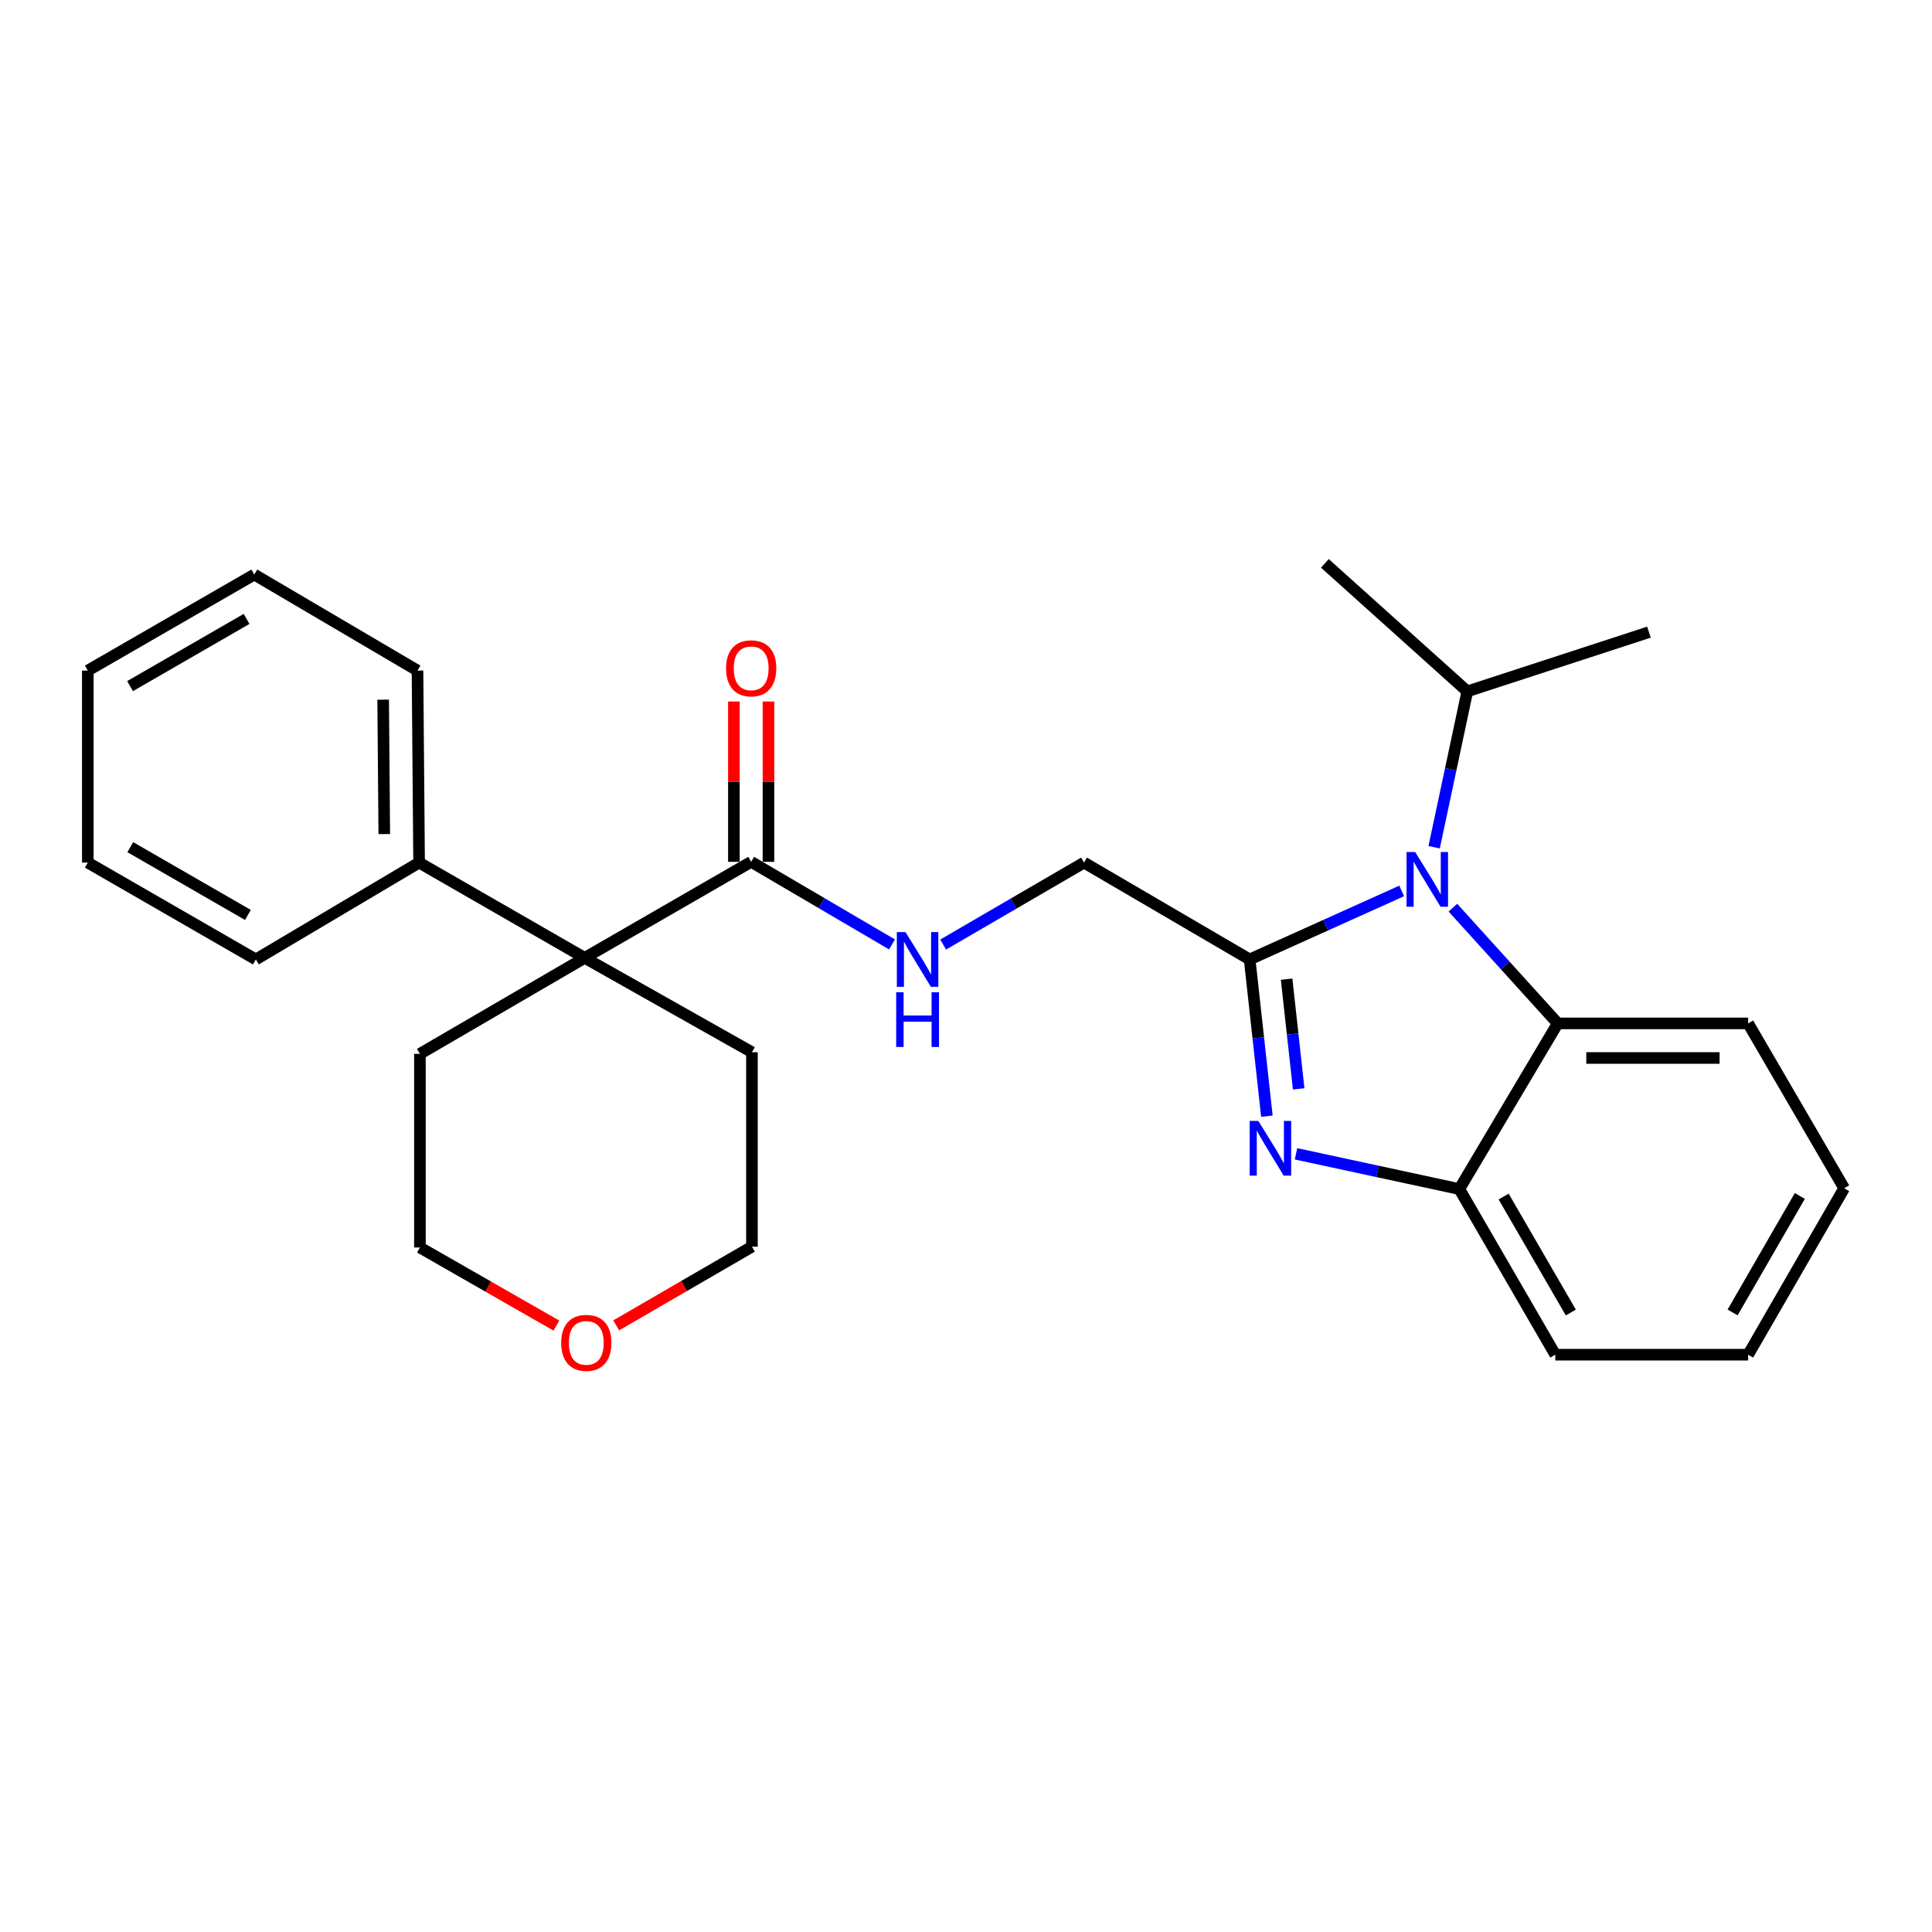 <?xml version='1.0' encoding='iso-8859-1'?>
<svg version='1.1' baseProfile='full'
              xmlns='http://www.w3.org/2000/svg'
                      xmlns:rdkit='http://www.rdkit.org/xml'
                      xmlns:xlink='http://www.w3.org/1999/xlink'
                  xml:space='preserve'
width='1000px' height='1000px' viewBox='0 0 1000 1000'>
<!-- END OF HEADER -->
<rect style='opacity:1.0;fill:#FFFFFF;stroke:none' width='1000' height='1000' x='0' y='0'> </rect>
<path class='bond-0' d='M 646.819,496.602 L 686.16,478.874' style='fill:none;fill-rule:evenodd;stroke:#000000;stroke-width:6px;stroke-linecap:butt;stroke-linejoin:miter;stroke-opacity:1' />
<path class='bond-0' d='M 686.16,478.874 L 725.501,461.145' style='fill:none;fill-rule:evenodd;stroke:#0000FF;stroke-width:6px;stroke-linecap:butt;stroke-linejoin:miter;stroke-opacity:1' />
<path class='bond-1' d='M 646.819,496.602 L 651.279,537.168' style='fill:none;fill-rule:evenodd;stroke:#000000;stroke-width:6px;stroke-linecap:butt;stroke-linejoin:miter;stroke-opacity:1' />
<path class='bond-1' d='M 651.279,537.168 L 655.74,577.733' style='fill:none;fill-rule:evenodd;stroke:#0000FF;stroke-width:6px;stroke-linecap:butt;stroke-linejoin:miter;stroke-opacity:1' />
<path class='bond-1' d='M 665.947,506.815 L 669.069,535.211' style='fill:none;fill-rule:evenodd;stroke:#000000;stroke-width:6px;stroke-linecap:butt;stroke-linejoin:miter;stroke-opacity:1' />
<path class='bond-1' d='M 669.069,535.211 L 672.192,563.607' style='fill:none;fill-rule:evenodd;stroke:#0000FF;stroke-width:6px;stroke-linecap:butt;stroke-linejoin:miter;stroke-opacity:1' />
<path class='bond-7' d='M 646.819,496.602 L 561.09,446.479' style='fill:none;fill-rule:evenodd;stroke:#000000;stroke-width:6px;stroke-linecap:butt;stroke-linejoin:miter;stroke-opacity:1' />
<path class='bond-2' d='M 752.016,469.804 L 779.146,499.758' style='fill:none;fill-rule:evenodd;stroke:#0000FF;stroke-width:6px;stroke-linecap:butt;stroke-linejoin:miter;stroke-opacity:1' />
<path class='bond-2' d='M 779.146,499.758 L 806.275,529.712' style='fill:none;fill-rule:evenodd;stroke:#000000;stroke-width:6px;stroke-linecap:butt;stroke-linejoin:miter;stroke-opacity:1' />
<path class='bond-10' d='M 742.305,438.522 L 750.889,398.189' style='fill:none;fill-rule:evenodd;stroke:#0000FF;stroke-width:6px;stroke-linecap:butt;stroke-linejoin:miter;stroke-opacity:1' />
<path class='bond-10' d='M 750.889,398.189 L 759.473,357.857' style='fill:none;fill-rule:evenodd;stroke:#000000;stroke-width:6px;stroke-linecap:butt;stroke-linejoin:miter;stroke-opacity:1' />
<path class='bond-3' d='M 670.808,597.209 L 713.072,606.33' style='fill:none;fill-rule:evenodd;stroke:#0000FF;stroke-width:6px;stroke-linecap:butt;stroke-linejoin:miter;stroke-opacity:1' />
<path class='bond-3' d='M 713.072,606.33 L 755.337,615.451' style='fill:none;fill-rule:evenodd;stroke:#000000;stroke-width:6px;stroke-linecap:butt;stroke-linejoin:miter;stroke-opacity:1' />
<path class='bond-14' d='M 806.275,529.712 L 904.84,529.712' style='fill:none;fill-rule:evenodd;stroke:#000000;stroke-width:6px;stroke-linecap:butt;stroke-linejoin:miter;stroke-opacity:1' />
<path class='bond-14' d='M 821.06,547.61 L 890.055,547.61' style='fill:none;fill-rule:evenodd;stroke:#000000;stroke-width:6px;stroke-linecap:butt;stroke-linejoin:miter;stroke-opacity:1' />
<path class='bond-27' d='M 806.275,529.712 L 755.337,615.451' style='fill:none;fill-rule:evenodd;stroke:#000000;stroke-width:6px;stroke-linecap:butt;stroke-linejoin:miter;stroke-opacity:1' />
<path class='bond-15' d='M 755.337,615.451 L 805.022,701.19' style='fill:none;fill-rule:evenodd;stroke:#000000;stroke-width:6px;stroke-linecap:butt;stroke-linejoin:miter;stroke-opacity:1' />
<path class='bond-15' d='M 778.275,619.338 L 813.055,679.355' style='fill:none;fill-rule:evenodd;stroke:#000000;stroke-width:6px;stroke-linecap:butt;stroke-linejoin:miter;stroke-opacity:1' />
<path class='bond-4' d='M 388.807,446.081 L 425.257,467.46' style='fill:none;fill-rule:evenodd;stroke:#000000;stroke-width:6px;stroke-linecap:butt;stroke-linejoin:miter;stroke-opacity:1' />
<path class='bond-4' d='M 425.257,467.46 L 461.707,488.839' style='fill:none;fill-rule:evenodd;stroke:#0000FF;stroke-width:6px;stroke-linecap:butt;stroke-linejoin:miter;stroke-opacity:1' />
<path class='bond-5' d='M 388.807,446.081 L 302.641,495.787' style='fill:none;fill-rule:evenodd;stroke:#000000;stroke-width:6px;stroke-linecap:butt;stroke-linejoin:miter;stroke-opacity:1' />
<path class='bond-9' d='M 397.756,446.081 L 397.756,404.592' style='fill:none;fill-rule:evenodd;stroke:#000000;stroke-width:6px;stroke-linecap:butt;stroke-linejoin:miter;stroke-opacity:1' />
<path class='bond-9' d='M 397.756,404.592 L 397.756,363.102' style='fill:none;fill-rule:evenodd;stroke:#FF0000;stroke-width:6px;stroke-linecap:butt;stroke-linejoin:miter;stroke-opacity:1' />
<path class='bond-9' d='M 379.858,446.081 L 379.858,404.592' style='fill:none;fill-rule:evenodd;stroke:#000000;stroke-width:6px;stroke-linecap:butt;stroke-linejoin:miter;stroke-opacity:1' />
<path class='bond-9' d='M 379.858,404.592 L 379.858,363.102' style='fill:none;fill-rule:evenodd;stroke:#FF0000;stroke-width:6px;stroke-linecap:butt;stroke-linejoin:miter;stroke-opacity:1' />
<path class='bond-8' d='M 302.641,495.787 L 216.922,446.479' style='fill:none;fill-rule:evenodd;stroke:#000000;stroke-width:6px;stroke-linecap:butt;stroke-linejoin:miter;stroke-opacity:1' />
<path class='bond-12' d='M 302.641,495.787 L 217.35,545.472' style='fill:none;fill-rule:evenodd;stroke:#000000;stroke-width:6px;stroke-linecap:butt;stroke-linejoin:miter;stroke-opacity:1' />
<path class='bond-13' d='M 302.641,495.787 L 389.205,544.627' style='fill:none;fill-rule:evenodd;stroke:#000000;stroke-width:6px;stroke-linecap:butt;stroke-linejoin:miter;stroke-opacity:1' />
<path class='bond-6' d='M 488.175,488.903 L 524.633,467.691' style='fill:none;fill-rule:evenodd;stroke:#0000FF;stroke-width:6px;stroke-linecap:butt;stroke-linejoin:miter;stroke-opacity:1' />
<path class='bond-6' d='M 524.633,467.691 L 561.09,446.479' style='fill:none;fill-rule:evenodd;stroke:#000000;stroke-width:6px;stroke-linecap:butt;stroke-linejoin:miter;stroke-opacity:1' />
<path class='bond-18' d='M 216.922,446.479 L 216.097,347.089' style='fill:none;fill-rule:evenodd;stroke:#000000;stroke-width:6px;stroke-linecap:butt;stroke-linejoin:miter;stroke-opacity:1' />
<path class='bond-18' d='M 198.901,431.719 L 198.324,362.146' style='fill:none;fill-rule:evenodd;stroke:#000000;stroke-width:6px;stroke-linecap:butt;stroke-linejoin:miter;stroke-opacity:1' />
<path class='bond-19' d='M 216.922,446.479 L 132.426,496.602' style='fill:none;fill-rule:evenodd;stroke:#000000;stroke-width:6px;stroke-linecap:butt;stroke-linejoin:miter;stroke-opacity:1' />
<path class='bond-20' d='M 759.473,357.857 L 685.756,291.597' style='fill:none;fill-rule:evenodd;stroke:#000000;stroke-width:6px;stroke-linecap:butt;stroke-linejoin:miter;stroke-opacity:1' />
<path class='bond-21' d='M 759.473,357.857 L 853.494,327.203' style='fill:none;fill-rule:evenodd;stroke:#000000;stroke-width:6px;stroke-linecap:butt;stroke-linejoin:miter;stroke-opacity:1' />
<path class='bond-11' d='M 318.944,686.011 L 354.074,665.64' style='fill:none;fill-rule:evenodd;stroke:#FF0000;stroke-width:6px;stroke-linecap:butt;stroke-linejoin:miter;stroke-opacity:1' />
<path class='bond-11' d='M 354.074,665.64 L 389.205,645.27' style='fill:none;fill-rule:evenodd;stroke:#000000;stroke-width:6px;stroke-linecap:butt;stroke-linejoin:miter;stroke-opacity:1' />
<path class='bond-29' d='M 287.986,686.125 L 252.668,665.911' style='fill:none;fill-rule:evenodd;stroke:#FF0000;stroke-width:6px;stroke-linecap:butt;stroke-linejoin:miter;stroke-opacity:1' />
<path class='bond-29' d='M 252.668,665.911 L 217.35,645.698' style='fill:none;fill-rule:evenodd;stroke:#000000;stroke-width:6px;stroke-linecap:butt;stroke-linejoin:miter;stroke-opacity:1' />
<path class='bond-17' d='M 217.35,545.472 L 217.35,645.698' style='fill:none;fill-rule:evenodd;stroke:#000000;stroke-width:6px;stroke-linecap:butt;stroke-linejoin:miter;stroke-opacity:1' />
<path class='bond-16' d='M 389.205,544.627 L 389.205,645.27' style='fill:none;fill-rule:evenodd;stroke:#000000;stroke-width:6px;stroke-linecap:butt;stroke-linejoin:miter;stroke-opacity:1' />
<path class='bond-22' d='M 904.84,529.712 L 954.545,615.043' style='fill:none;fill-rule:evenodd;stroke:#000000;stroke-width:6px;stroke-linecap:butt;stroke-linejoin:miter;stroke-opacity:1' />
<path class='bond-23' d='M 805.022,701.19 L 904.84,701.19' style='fill:none;fill-rule:evenodd;stroke:#000000;stroke-width:6px;stroke-linecap:butt;stroke-linejoin:miter;stroke-opacity:1' />
<path class='bond-25' d='M 216.097,347.089 L 131.611,297.383' style='fill:none;fill-rule:evenodd;stroke:#000000;stroke-width:6px;stroke-linecap:butt;stroke-linejoin:miter;stroke-opacity:1' />
<path class='bond-24' d='M 132.426,496.602 L 45.455,446.479' style='fill:none;fill-rule:evenodd;stroke:#000000;stroke-width:6px;stroke-linecap:butt;stroke-linejoin:miter;stroke-opacity:1' />
<path class='bond-24' d='M 128.317,473.577 L 67.437,438.491' style='fill:none;fill-rule:evenodd;stroke:#000000;stroke-width:6px;stroke-linecap:butt;stroke-linejoin:miter;stroke-opacity:1' />
<path class='bond-28' d='M 954.545,615.043 L 904.84,701.19' style='fill:none;fill-rule:evenodd;stroke:#000000;stroke-width:6px;stroke-linecap:butt;stroke-linejoin:miter;stroke-opacity:1' />
<path class='bond-28' d='M 931.588,619.021 L 896.794,679.323' style='fill:none;fill-rule:evenodd;stroke:#000000;stroke-width:6px;stroke-linecap:butt;stroke-linejoin:miter;stroke-opacity:1' />
<path class='bond-26' d='M 45.455,446.479 L 45.455,347.089' style='fill:none;fill-rule:evenodd;stroke:#000000;stroke-width:6px;stroke-linecap:butt;stroke-linejoin:miter;stroke-opacity:1' />
<path class='bond-30' d='M 131.611,297.383 L 45.455,347.089' style='fill:none;fill-rule:evenodd;stroke:#000000;stroke-width:6px;stroke-linecap:butt;stroke-linejoin:miter;stroke-opacity:1' />
<path class='bond-30' d='M 127.631,320.342 L 67.322,355.135' style='fill:none;fill-rule:evenodd;stroke:#000000;stroke-width:6px;stroke-linecap:butt;stroke-linejoin:miter;stroke-opacity:1' />
<path  class='atom-1' d='M 732.502 441.009
L 741.782 456.009
Q 742.702 457.489, 744.182 460.169
Q 745.662 462.849, 745.742 463.009
L 745.742 441.009
L 749.502 441.009
L 749.502 469.329
L 745.622 469.329
L 735.662 452.929
Q 734.502 451.009, 733.262 448.809
Q 732.062 446.609, 731.702 445.929
L 731.702 469.329
L 728.022 469.329
L 728.022 441.009
L 732.502 441.009
' fill='#0000FF'/>
<path  class='atom-2' d='M 651.307 580.192
L 660.587 595.192
Q 661.507 596.672, 662.987 599.352
Q 664.467 602.032, 664.547 602.192
L 664.547 580.192
L 668.307 580.192
L 668.307 608.512
L 664.427 608.512
L 654.467 592.112
Q 653.307 590.192, 652.067 587.992
Q 650.867 585.792, 650.507 585.112
L 650.507 608.512
L 646.827 608.512
L 646.827 580.192
L 651.307 580.192
' fill='#0000FF'/>
<path  class='atom-7' d='M 468.684 482.442
L 477.964 497.442
Q 478.884 498.922, 480.364 501.602
Q 481.844 504.282, 481.924 504.442
L 481.924 482.442
L 485.684 482.442
L 485.684 510.762
L 481.804 510.762
L 471.844 494.362
Q 470.684 492.442, 469.444 490.242
Q 468.244 488.042, 467.884 487.362
L 467.884 510.762
L 464.204 510.762
L 464.204 482.442
L 468.684 482.442
' fill='#0000FF'/>
<path  class='atom-7' d='M 463.864 513.594
L 467.704 513.594
L 467.704 525.634
L 482.184 525.634
L 482.184 513.594
L 486.024 513.594
L 486.024 541.914
L 482.184 541.914
L 482.184 528.834
L 467.704 528.834
L 467.704 541.914
L 463.864 541.914
L 463.864 513.594
' fill='#0000FF'/>
<path  class='atom-10' d='M 375.807 345.916
Q 375.807 339.116, 379.167 335.316
Q 382.527 331.516, 388.807 331.516
Q 395.087 331.516, 398.447 335.316
Q 401.807 339.116, 401.807 345.916
Q 401.807 352.796, 398.407 356.716
Q 395.007 360.596, 388.807 360.596
Q 382.567 360.596, 379.167 356.716
Q 375.807 352.836, 375.807 345.916
M 388.807 357.396
Q 393.127 357.396, 395.447 354.516
Q 397.807 351.596, 397.807 345.916
Q 397.807 340.356, 395.447 337.556
Q 393.127 334.716, 388.807 334.716
Q 384.487 334.716, 382.127 337.516
Q 379.807 340.316, 379.807 345.916
Q 379.807 351.636, 382.127 354.516
Q 384.487 357.396, 388.807 357.396
' fill='#FF0000'/>
<path  class='atom-12' d='M 290.466 695.065
Q 290.466 688.265, 293.826 684.465
Q 297.186 680.665, 303.466 680.665
Q 309.746 680.665, 313.106 684.465
Q 316.466 688.265, 316.466 695.065
Q 316.466 701.945, 313.066 705.865
Q 309.666 709.745, 303.466 709.745
Q 297.226 709.745, 293.826 705.865
Q 290.466 701.985, 290.466 695.065
M 303.466 706.545
Q 307.786 706.545, 310.106 703.665
Q 312.466 700.745, 312.466 695.065
Q 312.466 689.505, 310.106 686.705
Q 307.786 683.865, 303.466 683.865
Q 299.146 683.865, 296.786 686.665
Q 294.466 689.465, 294.466 695.065
Q 294.466 700.785, 296.786 703.665
Q 299.146 706.545, 303.466 706.545
' fill='#FF0000'/>
</svg>
